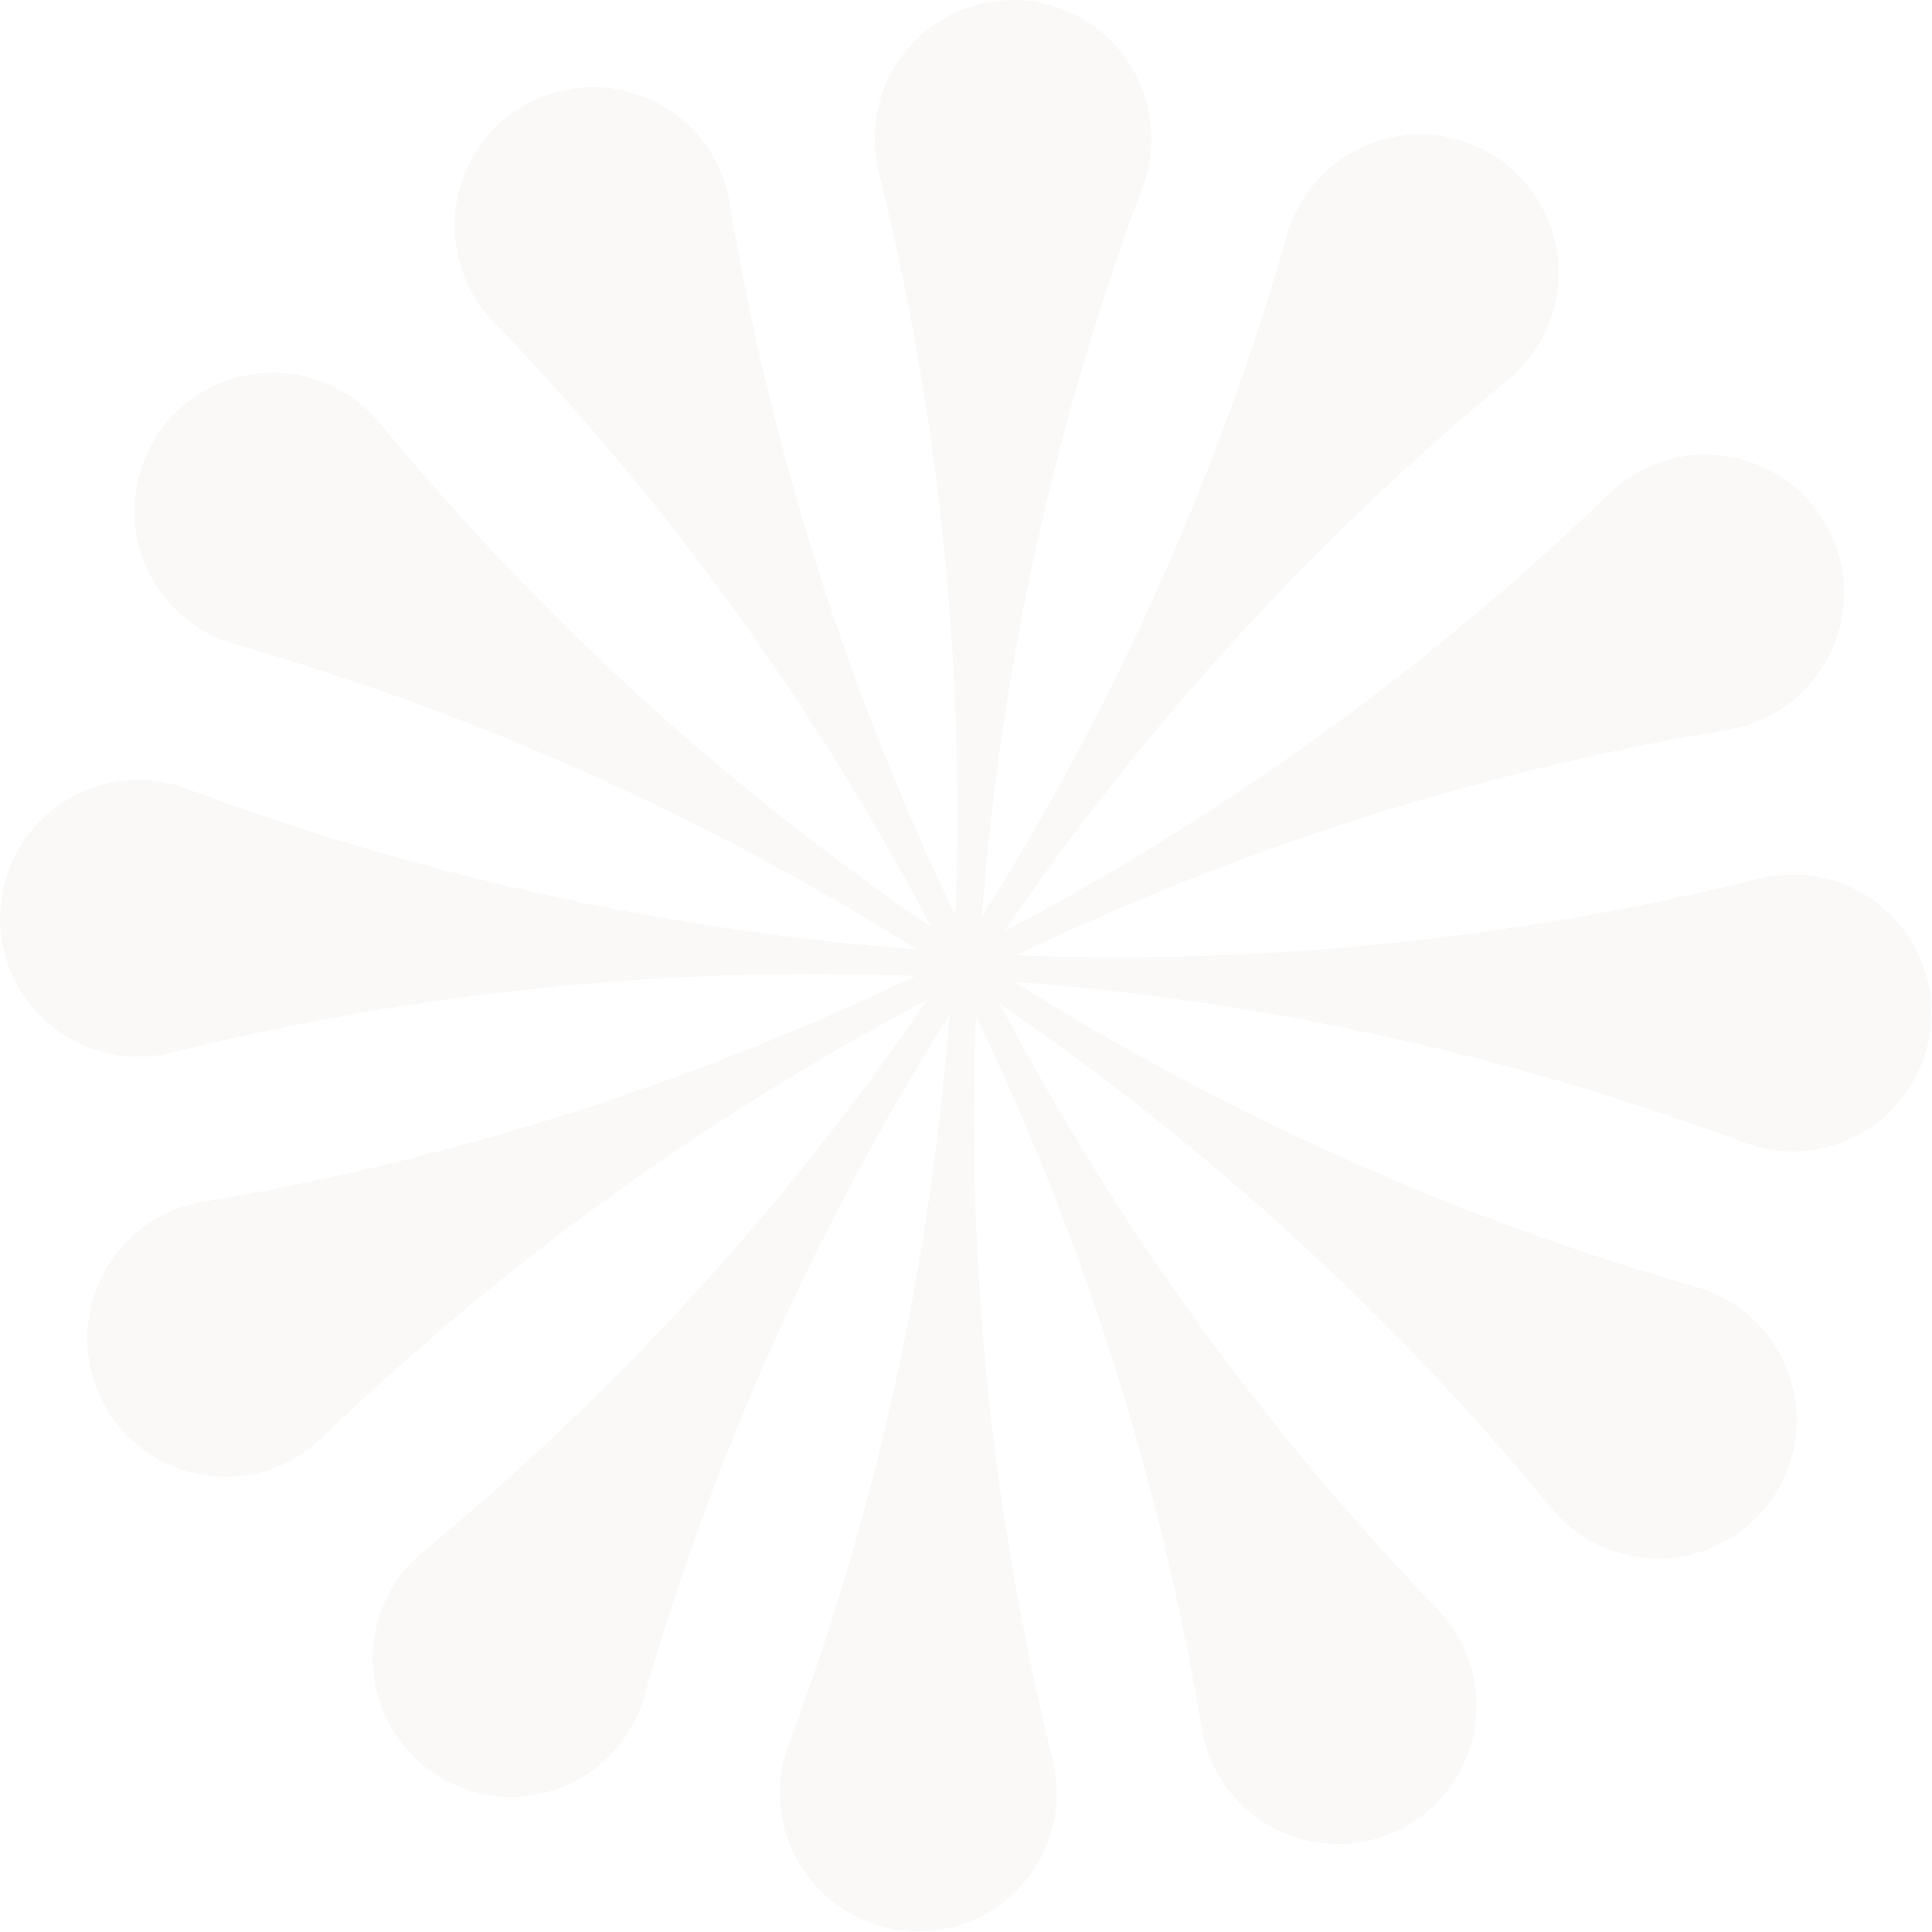 <svg width="319" height="319" viewBox="0 0 319 319" fill="none" xmlns="http://www.w3.org/2000/svg">
<g opacity="0.1">
<path d="M287.551 188.418L287.799 188.508C291.151 189.807 294.763 190.295 298.34 189.931C301.917 189.568 305.357 188.364 308.38 186.417C311.403 184.471 313.923 181.837 315.734 178.73C317.545 175.624 318.596 172.134 318.801 168.544C319.006 164.954 318.359 161.367 316.914 158.075C315.468 154.783 313.265 151.879 310.483 149.601C307.702 147.323 304.421 145.734 300.909 144.966C297.396 144.198 293.752 144.271 290.274 145.179L290.017 145.242L289.966 145.255C249.95 155.154 208.739 159.367 167.548 157.768C204.806 139.847 244.408 127.279 285.18 120.435C288.727 119.876 292.091 118.488 294.999 116.382C297.907 114.277 300.277 111.515 301.916 108.32C303.555 105.125 304.416 101.589 304.43 97.998C304.444 94.408 303.609 90.865 301.995 87.658C300.38 84.451 298.031 81.671 295.139 79.544C292.247 77.416 288.893 76.002 285.351 75.416C281.809 74.83 278.179 75.089 274.756 76.172C271.333 77.255 268.214 79.131 265.653 81.647C235.883 110.336 202.209 134.675 165.631 153.943C188.917 119.809 216.907 89.135 248.771 62.83L248.804 62.803C251.6 60.549 253.825 57.667 255.296 54.391C256.768 51.115 257.445 47.537 257.272 43.95C257.099 40.363 256.082 36.867 254.303 33.747C252.523 30.628 250.033 27.973 247.033 25.998C244.033 24.023 240.61 22.785 237.041 22.384C233.472 21.984 229.859 22.432 226.497 23.692C223.134 24.952 220.116 26.988 217.689 29.635C215.262 32.282 213.495 35.465 212.531 38.925L212.495 39.041L212.493 39.08C201.052 78.772 184.067 116.651 162.04 151.595C165.143 110.486 174.02 70.018 188.411 31.385C188.416 31.368 188.422 31.351 188.43 31.335C189.772 27.977 190.297 24.348 189.96 20.748C189.624 17.147 188.436 13.678 186.495 10.627C184.554 7.576 181.915 5.03 178.796 3.2C175.677 1.37 172.168 0.309 168.558 0.102C164.947 -0.104 161.34 0.552 158.033 2.014C154.726 3.477 151.814 5.706 149.538 8.516C147.262 11.326 145.687 14.637 144.943 18.176C144.199 21.715 144.307 25.38 145.258 28.869C145.264 28.886 145.268 28.904 145.271 28.921C155.169 68.942 159.381 110.157 157.782 151.352C139.874 114.127 127.309 74.56 120.46 33.823L120.462 33.785C120.442 33.681 120.426 33.581 120.409 33.478C119.82 29.954 118.41 26.617 116.295 23.738C114.179 20.859 111.417 18.517 108.23 16.901C105.044 15.285 101.522 14.441 97.949 14.437C94.376 14.432 90.853 15.267 87.662 16.874C84.471 18.482 81.702 20.817 79.579 23.691C77.456 26.564 76.038 29.897 75.44 33.419C74.841 36.942 75.078 40.556 76.132 43.97C77.186 47.384 79.028 50.502 81.508 53.074L81.714 53.287C110.372 83.047 134.685 116.704 153.935 153.262C119.809 129.971 89.142 101.978 62.844 70.11L62.655 69.882C60.383 67.125 57.495 64.94 54.224 63.504C50.952 62.068 47.389 61.42 43.822 61.614C40.254 61.808 36.782 62.837 33.685 64.62C30.589 66.402 27.954 68.887 25.994 71.874C24.034 74.861 22.803 78.267 22.401 81.818C21.998 85.368 22.436 88.963 23.678 92.314C24.92 95.664 26.932 98.675 29.552 101.105C32.171 103.535 35.325 105.315 38.759 106.302L39.057 106.389L39.096 106.392C78.784 117.833 116.66 134.819 151.601 156.848C110.495 153.745 70.031 144.867 31.402 130.476L31.352 130.457L31.104 130.366C27.752 129.067 24.14 128.58 20.563 128.943C16.986 129.307 13.546 130.511 10.523 132.457C7.5 134.404 4.98 137.038 3.169 140.144C1.358 143.25 0.307 146.741 0.102 150.33C-0.103 153.92 0.544 157.508 1.989 160.8C3.435 164.092 5.638 166.996 8.42 169.274C11.201 171.552 14.482 173.14 17.994 173.908C21.507 174.677 25.151 174.604 28.629 173.695L28.886 173.633L28.937 173.62C68.953 163.721 110.164 159.508 151.354 161.106C114.095 179.035 74.489 191.609 33.712 198.458C30.166 199.017 26.802 200.406 23.893 202.511C20.985 204.616 18.615 207.378 16.976 210.573C15.337 213.768 14.476 217.304 14.462 220.895C14.449 224.485 15.283 228.028 16.898 231.235C18.512 234.442 20.861 237.222 23.753 239.349C26.645 241.477 29.999 242.891 33.541 243.477C37.083 244.063 40.713 243.804 44.136 242.721C47.559 241.638 50.678 239.762 53.239 237.246C83.01 208.557 116.683 184.218 153.261 164.95C129.974 199.08 101.985 229.751 70.122 256.054L70.089 256.081C67.292 258.334 65.068 261.217 63.596 264.493C62.125 267.769 61.448 271.346 61.621 274.934C61.793 278.521 62.811 282.017 64.59 285.136C66.369 288.256 68.86 290.911 71.86 292.886C74.86 294.86 78.283 296.098 81.852 296.499C85.421 296.9 89.033 296.452 92.396 295.192C95.759 293.932 98.777 291.895 101.204 289.248C103.631 286.601 105.398 283.418 106.362 279.958L106.398 279.842L106.4 279.804C117.84 240.111 134.826 202.233 156.853 167.288C153.75 208.398 144.872 248.865 130.482 287.498C130.482 287.498 130.48 287.53 130.463 287.548L130.372 287.796C129.073 291.149 128.586 294.761 128.949 298.338C129.312 301.915 130.516 305.356 132.463 308.379C134.409 311.402 137.043 313.922 140.149 315.733C143.255 317.544 146.745 318.595 150.334 318.8C153.924 319.005 157.511 318.359 160.803 316.913C164.095 315.467 166.998 313.264 169.276 310.482C171.554 307.7 173.142 304.419 173.91 300.906C174.679 297.394 174.606 293.749 173.697 290.27L173.635 290.014C173.636 289.995 173.637 289.979 173.622 289.962C163.724 249.942 159.512 208.727 161.111 167.531C179.011 204.754 191.57 244.317 198.414 285.05L198.412 285.088L198.434 285.208C198.999 288.753 200.394 292.115 202.503 295.02C204.613 297.924 207.379 300.289 210.576 301.923C213.772 303.556 217.31 304.412 220.899 304.419C224.489 304.427 228.03 303.587 231.234 301.968C234.438 300.348 237.214 297.995 239.336 295.099C241.459 292.204 242.868 288.848 243.448 285.306C244.029 281.763 243.765 278.133 242.677 274.711C241.59 271.29 239.71 268.174 237.191 265.616L237.16 265.586C237.139 265.56 237.116 265.537 237.091 265.515C208.47 235.774 184.186 202.145 164.958 165.621C199.073 188.91 229.731 216.897 256.024 248.756L256.051 248.789C258.305 251.586 261.187 253.81 264.462 255.282C267.738 256.753 271.315 257.43 274.902 257.258C278.489 257.085 281.985 256.067 285.104 254.288C288.223 252.508 290.878 250.017 292.853 247.017C294.827 244.017 296.065 240.594 296.466 237.025C296.867 233.455 296.419 229.842 295.159 226.479C293.899 223.116 291.863 220.098 289.216 217.671C286.569 215.244 283.386 213.476 279.927 212.512L279.811 212.477L279.773 212.475C240.093 201.037 202.226 184.056 167.292 162.036C208.398 165.138 248.862 174.016 287.491 188.408L287.551 188.418Z" fill="#4B6B5C"/>
<path d="M287.551 188.418L287.799 188.508C291.151 189.807 294.763 190.295 298.34 189.931C301.917 189.568 305.357 188.364 308.38 186.417C311.403 184.471 313.923 181.837 315.734 178.73C317.545 175.624 318.596 172.134 318.801 168.544C319.006 164.954 318.359 161.367 316.914 158.075C315.468 154.783 313.265 151.879 310.483 149.601C307.702 147.323 304.421 145.734 300.909 144.966C297.396 144.198 293.752 144.271 290.274 145.179L290.017 145.242L289.966 145.255C249.95 155.154 208.739 159.367 167.548 157.768C204.806 139.847 244.408 127.279 285.18 120.435C288.727 119.876 292.091 118.488 294.999 116.382C297.907 114.277 300.277 111.515 301.916 108.32C303.555 105.125 304.416 101.589 304.43 97.998C304.444 94.408 303.609 90.865 301.995 87.658C300.38 84.451 298.031 81.671 295.139 79.544C292.247 77.416 288.893 76.002 285.351 75.416C281.809 74.83 278.179 75.089 274.756 76.172C271.333 77.255 268.214 79.131 265.653 81.647C235.883 110.336 202.209 134.675 165.631 153.943C188.917 119.809 216.907 89.135 248.771 62.83L248.804 62.803C251.6 60.549 253.825 57.667 255.296 54.391C256.768 51.115 257.445 47.537 257.272 43.95C257.099 40.363 256.082 36.867 254.303 33.747C252.523 30.628 250.033 27.973 247.033 25.998C244.033 24.023 240.61 22.785 237.041 22.384C233.472 21.984 229.859 22.432 226.497 23.692C223.134 24.952 220.116 26.988 217.689 29.635C215.262 32.282 213.495 35.465 212.531 38.925L212.495 39.041L212.493 39.08C201.052 78.772 184.067 116.651 162.04 151.595C165.143 110.486 174.02 70.018 188.411 31.385C188.416 31.368 188.422 31.351 188.43 31.335C189.772 27.977 190.297 24.348 189.96 20.748C189.624 17.147 188.436 13.678 186.495 10.627C184.554 7.576 181.915 5.03 178.796 3.2C175.677 1.37 172.168 0.309 168.558 0.102C164.947 -0.104 161.34 0.552 158.033 2.014C154.726 3.477 151.814 5.706 149.538 8.516C147.262 11.326 145.687 14.637 144.943 18.176C144.199 21.715 144.307 25.38 145.258 28.869C145.264 28.886 145.268 28.904 145.271 28.921C155.169 68.942 159.381 110.157 157.782 151.352C139.874 114.127 127.309 74.56 120.46 33.823L120.462 33.785C120.442 33.681 120.426 33.581 120.409 33.478C119.82 29.954 118.41 26.617 116.295 23.738C114.179 20.859 111.417 18.517 108.23 16.901C105.044 15.285 101.522 14.441 97.949 14.437C94.376 14.432 90.853 15.267 87.662 16.874C84.471 18.482 81.702 20.817 79.579 23.691C77.456 26.564 76.038 29.897 75.44 33.419C74.841 36.942 75.078 40.556 76.132 43.97C77.186 47.384 79.028 50.502 81.508 53.074L81.714 53.287C110.372 83.047 134.685 116.704 153.935 153.262C119.809 129.971 89.142 101.978 62.844 70.11L62.655 69.882C60.383 67.125 57.495 64.94 54.224 63.504C50.952 62.068 47.389 61.42 43.822 61.614C40.254 61.808 36.782 62.837 33.685 64.62C30.589 66.402 27.954 68.887 25.994 71.874C24.034 74.861 22.803 78.267 22.401 81.818C21.998 85.368 22.436 88.963 23.678 92.314C24.92 95.664 26.932 98.675 29.552 101.105C32.171 103.535 35.325 105.315 38.759 106.302L39.057 106.389L39.096 106.392C78.784 117.833 116.66 134.819 151.601 156.848C110.495 153.745 70.031 144.867 31.402 130.476L31.352 130.457L31.104 130.366C27.752 129.067 24.14 128.58 20.563 128.943C16.986 129.307 13.546 130.511 10.523 132.457C7.5 134.404 4.98 137.038 3.169 140.144C1.358 143.25 0.307 146.741 0.102 150.33C-0.103 153.92 0.544 157.508 1.989 160.8C3.435 164.092 5.638 166.996 8.42 169.274C11.201 171.552 14.482 173.14 17.994 173.908C21.507 174.677 25.151 174.604 28.629 173.695L28.886 173.633L28.937 173.62C68.953 163.721 110.164 159.508 151.354 161.106C114.095 179.035 74.489 191.609 33.712 198.458C30.166 199.017 26.802 200.406 23.893 202.511C20.985 204.616 18.615 207.378 16.976 210.573C15.337 213.768 14.476 217.304 14.462 220.895C14.449 224.485 15.283 228.028 16.898 231.235C18.512 234.442 20.861 237.222 23.753 239.349C26.645 241.477 29.999 242.891 33.541 243.477C37.083 244.063 40.713 243.804 44.136 242.721C47.559 241.638 50.678 239.762 53.239 237.246C83.01 208.557 116.683 184.218 153.261 164.95C129.974 199.08 101.985 229.751 70.122 256.054L70.089 256.081C67.292 258.334 65.068 261.217 63.596 264.493C62.125 267.769 61.448 271.346 61.621 274.934C61.793 278.521 62.811 282.017 64.59 285.136C66.369 288.256 68.86 290.911 71.86 292.886C74.86 294.86 78.283 296.098 81.852 296.499C85.421 296.9 89.033 296.452 92.396 295.192C95.759 293.932 98.777 291.895 101.204 289.248C103.631 286.601 105.398 283.418 106.362 279.958L106.398 279.842L106.4 279.804C117.84 240.111 134.826 202.233 156.853 167.288C153.75 208.398 144.872 248.865 130.482 287.498C130.482 287.498 130.48 287.53 130.463 287.548L130.372 287.796C129.073 291.149 128.586 294.761 128.949 298.338C129.312 301.915 130.516 305.356 132.463 308.379C134.409 311.402 137.043 313.922 140.149 315.733C143.255 317.544 146.745 318.595 150.334 318.8C153.924 319.005 157.511 318.359 160.803 316.913C164.095 315.467 166.998 313.264 169.276 310.482C171.554 307.7 173.142 304.419 173.91 300.906C174.679 297.394 174.606 293.749 173.697 290.27L173.635 290.014C173.636 289.995 173.637 289.979 173.622 289.962C163.724 249.942 159.512 208.727 161.111 167.531C179.011 204.754 191.57 244.317 198.414 285.05L198.412 285.088L198.434 285.208C198.999 288.753 200.394 292.115 202.503 295.02C204.613 297.924 207.379 300.289 210.576 301.923C213.772 303.556 217.31 304.412 220.899 304.419C224.489 304.427 228.03 303.587 231.234 301.968C234.438 300.348 237.214 297.995 239.336 295.099C241.459 292.204 242.868 288.848 243.448 285.306C244.029 281.763 243.765 278.133 242.677 274.711C241.59 271.29 239.71 268.174 237.191 265.616L237.16 265.586C237.139 265.56 237.116 265.537 237.091 265.515C208.47 235.774 184.186 202.145 164.958 165.621C199.073 188.91 229.731 216.897 256.024 248.756L256.051 248.789C258.305 251.586 261.187 253.81 264.462 255.282C267.738 256.753 271.315 257.43 274.902 257.258C278.489 257.085 281.985 256.067 285.104 254.288C288.223 252.508 290.878 250.017 292.853 247.017C294.827 244.017 296.065 240.594 296.466 237.025C296.867 233.455 296.419 229.842 295.159 226.479C293.899 223.116 291.863 220.098 289.216 217.671C286.569 215.244 283.386 213.476 279.927 212.512L279.811 212.477L279.773 212.475C240.093 201.037 202.226 184.056 167.292 162.036C208.398 165.138 248.862 174.016 287.491 188.408L287.551 188.418Z" fill="#CCC2B6"/>
</g>
</svg>
